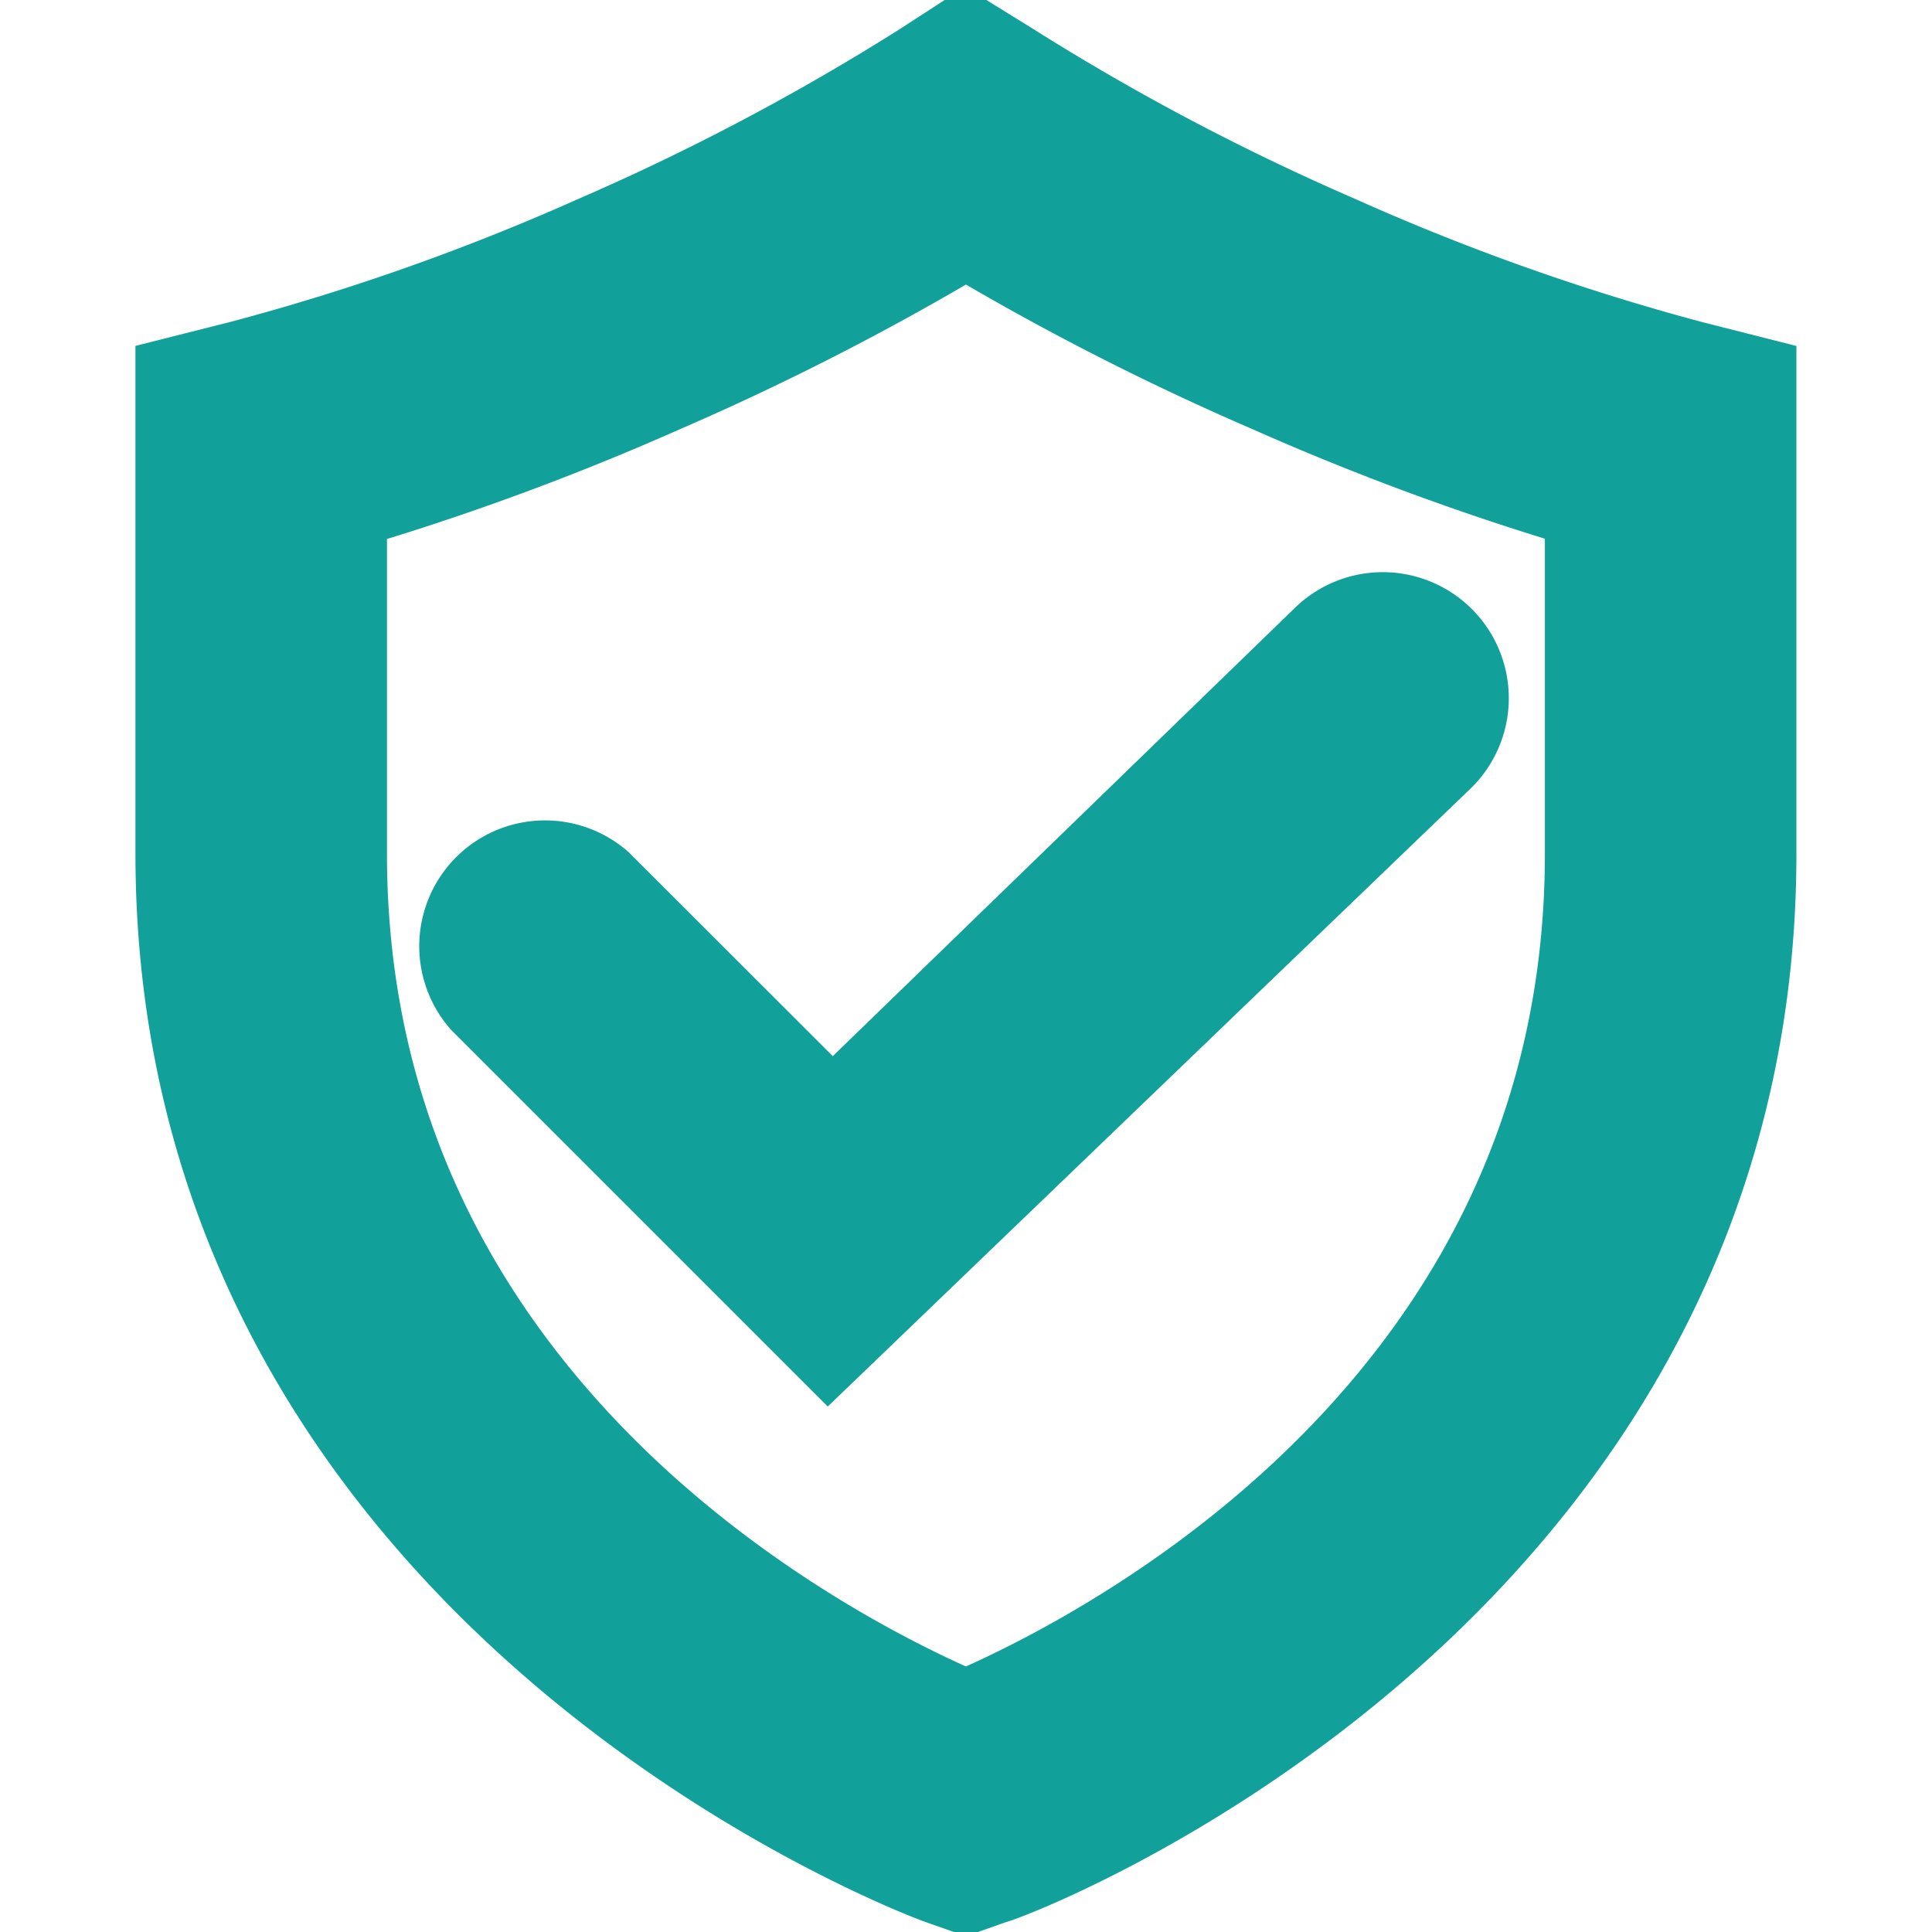 <svg xmlns="http://www.w3.org/2000/svg" xmlns:xlink="http://www.w3.org/1999/xlink" width="27" height="27" viewBox="0 0 27 27"><defs><style>.a{fill:#11a19a;stroke:#11a19a;stroke-width:2px;}.b{clip-path:url(#a);}</style><clipPath id="a"><rect class="a" width="27" height="27" transform="translate(-1)"/></clipPath></defs><g class="b" transform="translate(1)"><g transform="translate(-1.137 -0.137)"><path class="a" d="M23.674,5.606a33.174,33.174,0,0,1-5.015-1.78,34.091,34.091,0,0,1-4.606-2.432l-.417-.258-.409.265A34.091,34.091,0,0,1,8.621,3.833,33.174,33.174,0,0,1,3.6,5.606L3.03,5.75v6.318c0,10.144,10.25,13.939,10.348,13.977l.258.091.258-.091c.106,0,10.348-3.826,10.348-13.977V5.75Zm-.947,6.462c0,8.333-7.576,11.826-9.091,12.447-1.515-.621-9.091-4.121-9.091-12.447V6.924a36.016,36.016,0,0,0,4.682-1.7,36.538,36.538,0,0,0,4.409-2.273A36.538,36.538,0,0,0,18.045,5.22a36.016,36.016,0,0,0,4.682,1.7Z"/><path class="a" d="M8.242,12.78a.758.758,0,0,0-1.068,1.068l4.545,4.545L20,10.432a.761.761,0,0,0-1.061-1.091L11.765,16.3Z"/></g></g></svg>